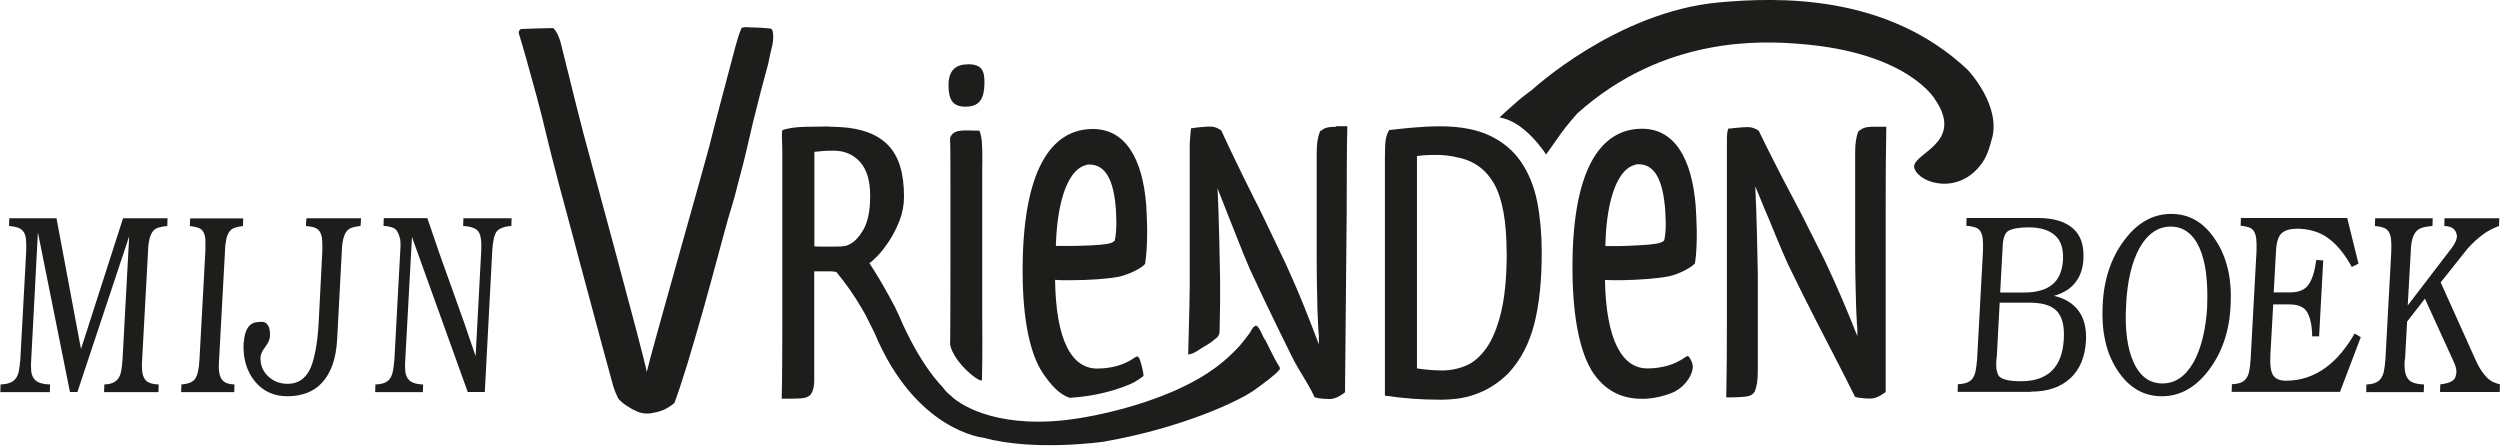 <?xml version="1.0" encoding="UTF-8"?><svg id="Layer_1" xmlns="http://www.w3.org/2000/svg" width="68.76mm" height="12.26mm" viewBox="0 0 194.9 34.76"><defs><style>.cls-1{fill:#1d1d1b;}</style></defs><path class="cls-1" d="M60.07,2.23c-.37-.04-.72-.07-1.05-.08-.01,0-.02,0-.03,0-.36,0-.61-.02-.74-.03-.08,0-.15,0-.22,0-.07.01-.15.03-.22.05-.11.26-.21.5-.28.74-.07.24-.15.52-.24.84-.26.99-1.65,6.2-1.99,7.6-.37,1.46-4.63,16.42-4.89,17.66-.26-1.43-4.3-16.18-4.93-18.57-.63-2.39-1.65-6.64-1.79-7.14-.14-.49-.33-.87-.56-1.11-.59,0-1.84.04-2.47.07-.16,0-.27.21-.23.34.29.91.86,2.96,1.4,4.94.61,2.26.76,3.15,1.64,6.49.37,1.37.76,2.81,1.16,4.32.4,1.51.79,2.99,1.18,4.42.39,1.43.75,2.79,1.09,4.06.34,1.27.64,2.37.9,3.3.11.35.24.67.39.96.23.25.48.46.77.62.23.16.49.29.77.41.29.11.58.15.9.12.43-.06.78-.15,1.05-.26.27-.11.56-.29.88-.55.26-.67.59-1.68,1.01-3.03.41-1.35.86-2.9,1.35-4.63.48-1.74.99-3.6,1.52-5.59.53-1.99.65-2.07,1.13-4.05.57-2.07.75-3.06,1.11-4.54.36-1.48.91-3.6,1.2-4.62.09-.45.17-.84.26-1.19.09-.35.13-.65.13-.91,0-.38-.06-.59-.17-.62Z"/><path class="cls-1" d="M98.61,26.5c-.18-.29-.28-.69-.59-1.07-.27-.17-.56.5-.56.5-.82,1.09-.92,1.18-1.65,1.87-3.96,3.74-11.8,4.83-11.8,4.83-5.88.92-9.01-.91-9.85-1.74-.31-.25-.46-.4-.64-.66-2-2.06-3.41-5.55-3.41-5.55l-.36-.77c-.16-.3-.33-.6-.5-.92-.48-.87-.97-1.7-1.48-2.47.13-.08.34-.26.63-.56.29-.3.59-.68.9-1.15.31-.47.58-1,.82-1.6.23-.6.35-1.22.35-1.88,0-1.83-.41-3.16-1.24-4.01-.83-.85-2.07-1.32-3.73-1.41l-.73-.03c-.23-.02-.45-.02-.68-.01-.23.01-.46.01-.71.01-.21,0-.41,0-.61.01-.2,0-.4.02-.61.03-.13.02-.24.03-.32.04-.08,0-.17.02-.27.04-.32.06-.52.11-.59.17-.02.1-.03.19-.03.29v.26c.02.4.03.83.03,1.27v11.2c0,1.15,0,4.2-.01,5.16,0,.96-.02,1.88-.04,2.74.7,0,1.21,0,1.54-.03.33-.02.57-.12.72-.29.19-.27.28-.63.28-1.1v-8.51h1.24c.09,0,.18,0,.25.01.08.01.15.02.23.04.73.87,1.41,1.84,2.03,2.91.09.16.18.32.27.48l.68,1.36c3.21,7.69,8.52,8.18,8.52,8.18,4.01,1.09,9.37.3,9.37.3,6.07-1.06,10.71-3.21,11.89-4.14.14-.09.22-.17.33-.24.02-.02,1.2-.85,1.49-1.26.05-.14-.05-.24-.17-.43-.2-.31-.98-1.91-.98-1.91ZM67.28,17.94c-.36.62-.76,1.01-1.21,1.18-.13.06-.31.09-.52.1-.22.01-.44.01-.66.01h-.82c-.28,0-.48,0-.59-.03v-7.36c.15-.02.35-.04.61-.06.25-.02.55-.03.89-.03.85,0,1.53.29,2.06.88.53.59.79,1.47.79,2.64s-.18,2.04-.54,2.66Z"/><path class="cls-1" d="M104.15,9.89c-.23,0-.41.01-.55.03-.14.02-.26.06-.37.11-.1.06-.21.13-.32.21-.09.24-.16.49-.2.76-.04.26-.06.6-.06,1.02v8.06c0,.46,0,.95.01,1.46,0,.52.02,1.04.03,1.56,0,.53.02,1.03.04,1.51.02.48.04.91.06,1.28.02.11.03.23.03.35v.61c-.32-.85-.7-1.83-1.14-2.93-.44-1.1-.91-2.18-1.4-3.26l-.96-2.01c-.26-.55-.52-1.08-.76-1.59-.25-.52-.5-1.03-.76-1.53-.53-1.05-1.01-2.03-1.45-2.94-.44-.91-.82-1.71-1.14-2.42-.28-.2-.57-.3-.85-.3-.11,0-.26,0-.45.02-.19.01-.38.03-.58.05-.18.02-.33.05-.48.07-.04.4-.08.81-.1,1.21v12.55c0,1.32,0-2.21-.01-1.09,0,1.12-.09,4-.11,4.96.38,0,.92-.42,1.12-.54.32-.18.53-.31.65-.4.2-.15.3-.24.39-.31.31-.23.29-.48.29-.71.02-.32,0-.27.01-.55,0-.25.03-1.1.03-1.54v-1.76c-.02-.94-.04-2.06-.07-3.34-.03-1.28-.07-2.55-.13-3.8.13.33.24.6.32.82.08.22.2.52.35.89.3.75.61,1.52.92,2.32.31.8.62,1.55.92,2.25l1.16,2.47c.71,1.49,1.42,2.93,2.1,4.31.69,1.38,1.2,1.95,1.8,3.23.15.05.35.09.59.11.25.02.43.03.56.03.26,0,.52-.08.78-.23.25-.15.4-.25.44-.3l.13-13.94c0-1.32,0-2.53.01-3.65,0-1.12.02-2.17.04-3.16h-.9Z"/><path class="cls-1" d="M134.86,10.03c.12-.02.25-.04.38-.05.2-.02.39-.04.58-.05.19-.01.34-.02.45-.02.28,0,.57.09.85.28.32.67.71,1.45,1.15,2.32.44.88.93,1.82,1.47,2.83.26.49.52.98.77,1.47.25.5.5,1.01.77,1.53l.97,1.93c.49,1.03.96,2.08,1.41,3.13.45,1.05.83,1.99,1.15,2.81v-.59c0-.12-.01-.23-.03-.33-.02-.36-.04-.77-.06-1.23-.02-.46-.03-.95-.04-1.46-.01-.51-.02-1.01-.03-1.5,0-.5-.01-.97-.01-1.41v-7.75c0-.4.02-.73.06-.98.04-.25.1-.5.2-.73.11-.08.22-.15.33-.21.1-.05.23-.09.37-.11s.33-.03.56-.03h.91c-.02.95-.03,1.96-.04,3.04,0,1.08-.01,2.25-.01,3.51v14.14s-.18.14-.44.29c-.26.15-.52.22-.78.22-.13,0-.32,0-.57-.03-.25-.02-.45-.05-.6-.11-.61-1.23-1.26-2.5-1.95-3.83-.69-1.33-1.4-2.71-2.12-4.15l-1.17-2.38c-.31-.68-.61-1.4-.93-2.17-.31-.77-.62-1.52-.93-2.23-.15-.36-.27-.65-.35-.86-.09-.21-.2-.47-.33-.79.06,1.2.1,2.42.13,3.65.03,1.23.05,2.31.07,3.21v7.47c0,.42-.02.75-.06,1-.04.24-.1.48-.2.71-.08.11-.16.18-.26.24-.09.05-.22.09-.39.11-.16.02-.36.04-.61.05-.25.01-.56.02-.94.02.02-.93.03-1.93.04-3.01.01-1.07.01-2.25.01-3.51v-13.4c-.02-1.19.2-1.07.2-1.07Z"/><path class="cls-1" d="M108.31,10.14c.17-.02.4-.05.71-.08.3-.03.64-.06,1-.1.37-.03.75-.06,1.14-.08.39-.02.77-.03,1.13-.03,1.56,0,2.85.25,3.87.73,1.02.49,1.83,1.17,2.43,2.05.6.88,1.02,1.92,1.26,3.12.23,1.2.35,2.51.35,3.93,0,2.19-.19,4.04-.58,5.57-.39,1.53-1.05,2.8-1.99,3.82-.41.42-.85.77-1.3,1.05-.45.28-.91.49-1.37.65-.46.16-.91.26-1.36.32-.44.05-.85.08-1.23.08-.83,0-1.59-.03-2.27-.08-.69-.05-1.4-.13-2.13-.24V12.3c0-.64.02-1.1.06-1.38.04-.29.13-.55.28-.78ZM117.46,19.68c0-2.42-.33-4.2-.97-5.34-.65-1.14-1.61-1.83-2.89-2.07-.51-.13-1.07-.19-1.69-.19-.57,0-1.04.03-1.44.09v16.56c.28.04.59.08.93.11.34.03.7.05,1.07.05.6,0,1.2-.12,1.79-.36s1.13-.7,1.61-1.37c.48-.67.87-1.61,1.16-2.81.29-1.21.44-2.77.44-4.67Z"/><path class="cls-1" d="M118.36,7.85c.43-.37,1.08-.84,1.08-.84,0,0,6.58-6.09,14.56-6.82,4.6-.42,13.12-.69,19.42,5.26,0,0,2.72,2.86,1.84,5.52-.07.2-.22,1.03-.72,1.74-1.79,2.52-4.82,1.63-5.27.45-.45-1.18,4.01-1.87,1.61-5.39,0,0-2.07-3.69-10.59-4.35-2.9-.23-10.55-.64-17.31,5.42,0,0-.83.92-1.34,1.65-.64.92-1.1,1.56-1.1,1.56,0,0-1.63-2.6-3.64-2.89,0,0,.97-.89,1.46-1.31Z"/><path class="cls-1" d="M131.79,27.98c.06.16.17.28.19.6-.02.85-.84,1.76-1.64,2.06-.43.18-1.29.44-2.18.46-1.35.02-2.79-.35-3.93-1.99-1.02-1.52-1.58-4.19-1.63-7.72-.11-8.21,2.2-11.31,5.36-11.35,2.58-.04,3.93,2.29,4.24,5.94.04.64.08,1.32.09,2.04.01.89-.03,1.83-.14,2.51-.28.34-1.22.83-2,1.01-.89.18-2.38.29-3.73.31-.46,0-.83.01-1.29-.02.09,4.68,1.33,6.92,3.34,6.9,1.1-.01,2.08-.28,2.93-.88.03-.02.06-.04.09-.06,0,0,.16-.12.29.2ZM127.46,12.86c-1.14.27-2.21,2.2-2.3,6.33h1.09c1.12-.03,2.3-.09,2.84-.18.26-.05.49-.09.66-.26.08-.34.13-.85.12-1.41,0-.34-.04-.64-.04-.94-.18-2.38-.82-3.61-2.11-3.59-.09,0-.17,0-.26.05Z"/><path class="cls-1" d="M83.4,31.02c1.42-.08,3.08-.39,4.58-1.01.32-.13.59-.27,1.02-.58.11-.05.15-.16.15-.16-.02-.32-.23-1.09-.3-1.25-.13-.32-.29-.2-.29-.2-.03.02-.06.04-.09.06-.86.6-1.83.85-2.93.86-2.01.01-3.23-2.24-3.29-6.92.46.04.83.04,1.29.03,1.35,0,2.84-.1,3.73-.28.77-.18,1.72-.65,2-.99.11-.68.16-1.62.16-2.51,0-.72-.04-1.4-.07-2.04-.28-3.66-1.62-5.99-4.2-5.97-3.16.02-5.49,3.1-5.44,11.3.02,3.53.56,6.21,1.57,7.73.67.98,1.29,1.66,2.09,1.93ZM84.65,12.87c.09-.04.17-.04.26-.04,1.29,0,1.93,1.22,2.09,3.6,0,.3.03.6.03.94,0,.55-.05,1.06-.13,1.4-.17.17-.4.22-.66.26-.54.09-1.72.14-2.84.15h-1.09c.12-4.12,1.2-6.04,2.34-6.3Z"/><path class="cls-1" d="M75.44,5.01c1.13,0,1.33.52,1.3,1.57-.03,1.02-.31,1.74-1.47,1.74-.99,0-1.33-.52-1.33-1.68,0-1.07.48-1.62,1.5-1.62ZM76.57,12.69v11.92c0,.81.03,2.87-.02,5,0,.4-2.22-1.29-2.49-2.76.02.12.03-3.86.03-6v-6.21c0-1.61,0-2.98-.03-3.89.28-.74,1.14-.56,2.29-.56.2.49.23,1.02.23,2.49Z"/><path class="cls-1" d="M9.56,17.02h3.48l-.02.6c-.28.03-.51.07-.7.13-.19.06-.33.16-.44.31-.11.15-.19.34-.25.59s-.1.55-.11.92l-.46,8.45c-.03.38-.02.7,0,.94.03.24.1.43.19.58.09.15.23.25.41.32.18.07.41.11.69.12l-.02.6h-4.24l.02-.6c.25-.01.46-.05.64-.12.17-.07.31-.17.43-.32.11-.15.19-.34.24-.58.05-.24.08-.55.11-.94l.52-9.6-4.04,12.15h-.58l-2.5-12.45-.52,9.9c-.03.38-.02.7,0,.94.03.24.11.43.22.58.11.15.27.25.47.32.2.07.46.11.78.12l-.02.6H0l.02-.6c.28-.01.51-.05.7-.12.19-.07.34-.17.46-.32.12-.15.21-.34.26-.58.05-.24.09-.55.12-.94l.46-8.45c.01-.37,0-.68-.02-.92-.03-.25-.09-.44-.2-.59-.11-.15-.25-.25-.43-.31-.18-.06-.41-.1-.69-.13l.02-.6h3.68l1.91,10.2,3.28-10.2Z"/><path class="cls-1" d="M17.06,28.02c-.03.38-.03.7,0,.94.03.24.09.43.18.58.09.15.22.25.38.32.16.07.37.11.64.12l-.02.6h-4.14l.02-.6c.54-.04.9-.19,1.07-.44.19-.27.3-.77.34-1.51l.46-8.45c.01-.37,0-.68,0-.92-.02-.25-.08-.44-.17-.59-.09-.15-.22-.25-.39-.31-.17-.06-.38-.1-.65-.13l.02-.6h4.14l-.02.6c-.27.03-.48.07-.65.13-.17.06-.3.16-.41.31-.11.15-.19.34-.24.59s-.09.55-.1.92l-.46,8.45Z"/><path class="cls-1" d="M25.11,19.57c.01-.37,0-.68-.02-.92s-.09-.44-.18-.59c-.09-.15-.23-.25-.4-.31-.17-.06-.4-.1-.68-.13l.04-.6h4.26l-.04.6c-.27.03-.49.07-.67.13-.18.06-.32.16-.43.31-.11.15-.19.34-.25.59s-.1.55-.11.92l-.36,6.82c-.04.8-.16,1.47-.36,2.04-.2.56-.47,1.03-.81,1.4-.34.37-.74.64-1.19.81-.46.17-.96.26-1.52.26-1.05,0-1.89-.38-2.53-1.15-.64-.78-.94-1.77-.89-2.96l.02-.12c.03-.46.13-.83.3-1.1s.42-.42.74-.45l.24-.02c.27-.03.46.06.59.25.13.19.18.47.17.83-.01.29-.14.58-.38.88-.21.28-.33.53-.36.76-.03.6.16,1.1.57,1.5s.92.61,1.56.61c.74,0,1.3-.35,1.67-1.03.19-.34.34-.83.47-1.47.13-.64.22-1.42.27-2.37l.28-5.47Z"/><path class="cls-1" d="M37.06,27.84l.44-8.27c.04-.74-.03-1.25-.22-1.51-.17-.25-.57-.4-1.19-.44l.02-.6h3.76l-.02.6c-.57.04-.95.19-1.15.44-.19.27-.3.77-.34,1.51l-.58,11h-1.33l-4.35-12.09-.52,9.54c-.03.38-.02.7,0,.94.03.24.1.43.21.58.11.15.26.25.45.32.19.07.43.11.73.12l-.02.6h-3.72l.02-.6c.28-.01.51-.05.69-.12.18-.07.32-.17.43-.32.11-.15.19-.34.24-.58.05-.24.09-.55.12-.94l.48-8.87-.02-.44c-.07-.33-.17-.58-.3-.76-.15-.19-.48-.3-1.01-.34l.02-.6h3.4c.62,1.86,1.25,3.66,1.89,5.41s1.27,3.55,1.89,5.41Z"/><path class="cls-1" d="M158.36,30.56h-5.73l.02-.6c.28-.01.51-.05.7-.12.19-.07.33-.17.44-.32.11-.15.19-.34.24-.58.05-.24.09-.55.12-.94l.46-8.45c.01-.37,0-.68-.02-.92s-.09-.44-.18-.59c-.09-.15-.23-.25-.41-.31-.18-.06-.41-.1-.69-.13l.02-.6h5.57c1.19,0,2.1.27,2.71.8.62.53.89,1.33.83,2.41-.03.68-.22,1.27-.59,1.77s-.93.87-1.7,1.09c.85.2,1.49.59,1.92,1.18s.62,1.36.57,2.32c-.07,1.27-.48,2.25-1.23,2.94-.76.69-1.77,1.03-3.04,1.03ZM155.91,23.6l-.22,4.14-.04.38c-.04.44,0,.81.14,1.11.16.33.76.5,1.79.5s1.83-.27,2.39-.81c.56-.54.87-1.35.94-2.44.03-.56,0-1.02-.1-1.38s-.25-.66-.48-.88c-.23-.22-.52-.38-.89-.48s-.81-.14-1.33-.14h-2.19ZM155.95,22.81h1.89c.93,0,1.65-.2,2.16-.61.51-.4.79-1.05.85-1.94.04-.87-.17-1.51-.64-1.92-.46-.4-1.14-.61-2.03-.61-.73,0-1.25.09-1.57.26-.27.15-.42.52-.46,1.11l-.2,3.7Z"/><path class="cls-1" d="M173.92,23.8c-.09,2-.66,3.69-1.71,5.07-1.02,1.35-2.24,2.03-3.66,2.03s-2.58-.68-3.46-2.03c-.45-.69-.77-1.45-.95-2.3-.19-.84-.25-1.77-.2-2.77.09-2.01.66-3.71,1.69-5.07,1.01-1.36,2.23-2.05,3.66-2.05s2.57.68,3.46,2.05c.89,1.34,1.28,3.03,1.17,5.07ZM172.09,23.8c.04-.93,0-1.77-.09-2.53-.1-.76-.27-1.4-.51-1.94-.24-.54-.55-.95-.92-1.23s-.82-.43-1.32-.43-.96.14-1.37.43c-.41.29-.77.7-1.06,1.23-.3.54-.54,1.18-.72,1.94-.18.76-.29,1.6-.33,2.53-.11,1.88.09,3.37.58,4.45.5,1.1,1.25,1.65,2.25,1.65s1.8-.55,2.43-1.65c.61-1.11.97-2.6,1.07-4.45Z"/><path class="cls-1" d="M182.47,30.56h-8.47l.02-.6c.28-.01.5-.05.68-.12.17-.07.32-.17.43-.32.11-.15.19-.34.24-.58.05-.24.08-.55.11-.94l.46-8.45c.01-.37,0-.68-.02-.92-.03-.25-.09-.44-.18-.59-.09-.15-.22-.25-.39-.31-.17-.06-.38-.1-.65-.13l.02-.6h8.29l.88,3.56-.52.26c-.54-.99-1.15-1.74-1.83-2.24s-1.52-.75-2.55-.75h.18c-.56,0-.97.11-1.24.33-.27.22-.43.68-.47,1.38l-.18,3.26h1.29c.69,0,1.17-.21,1.45-.64.28-.42.47-1.05.58-1.89l.54.04-.32,5.92h-.54c-.01-.81-.14-1.42-.37-1.85-.23-.42-.69-.64-1.38-.64h-1.29l-.22,3.92c-.04.8.03,1.33.22,1.61.19.28.52.42,1.01.42h-.06c.62,0,1.19-.09,1.71-.27.52-.18,1-.43,1.44-.76.44-.32.85-.71,1.22-1.16.37-.45.72-.95,1.03-1.49l.48.28-1.61,4.24Z"/><path class="cls-1" d="M187.5,28.02c-.03.38-.02.7.02.94.04.24.12.43.23.58.11.15.27.25.47.32.2.07.46.11.78.12l-.02.6h-4.49l.02-.6c.26-.01.49-.05.67-.12.18-.07.32-.17.44-.32.11-.15.2-.34.25-.58.05-.24.09-.55.12-.94l.46-8.45c.01-.37,0-.68-.02-.92-.03-.25-.09-.44-.19-.59-.1-.15-.24-.25-.41-.31-.17-.06-.39-.1-.66-.13l.02-.6h4.49l-.02.6c-.32.03-.58.07-.78.13-.21.06-.37.16-.5.31-.13.15-.22.34-.29.59s-.11.55-.12.92l-.24,4.25,3.42-4.47c.25-.33.39-.63.42-.89,0-.09-.02-.19-.06-.3-.11-.34-.42-.52-.93-.54l.02-.6h4.27l-.02.6c-.46.17-.88.39-1.25.66-.37.27-.77.63-1.19,1.09l-2.11,2.65,2.7,6c.16.36.32.66.48.89s.32.43.48.58c.16.15.32.25.48.32.16.07.32.12.48.16l-.02.6h-4.65l.02-.6c.66-.07,1.05-.25,1.17-.54.03-.08.05-.19.08-.32.03-.26-.04-.56-.2-.89l-2.25-4.93-1.39,1.79-.16,2.94Z"/></svg>